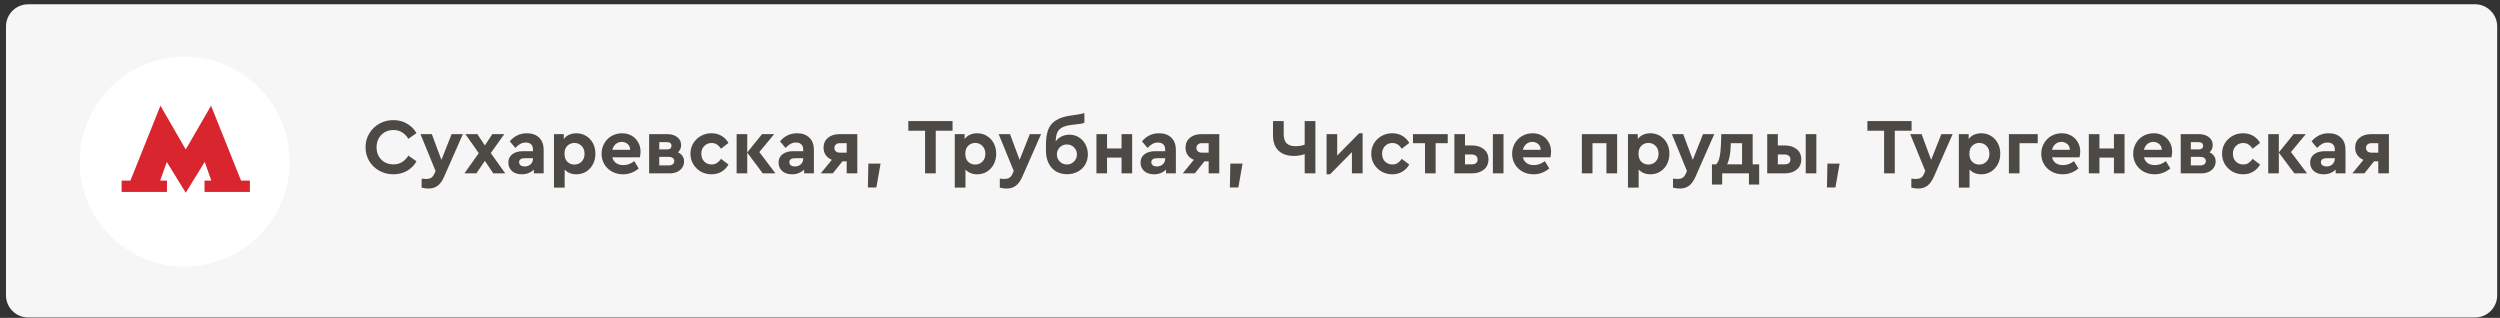 <?xml version="1.0" encoding="UTF-8"?> <svg xmlns="http://www.w3.org/2000/svg" width="409" height="52" viewBox="0 0 409 52" fill="none"><rect x="0" y="0" width="409" height="52" fill="#333333" stroke="none"/><path d="M404.91 0.7H4.61C2.605 0.7 0.98 2.325 0.98 4.33V48.31C0.98 50.315 2.605 51.94 4.61 51.94H404.91C406.915 51.94 408.54 50.315 408.54 48.31V4.33C408.54 2.325 406.915 0.7 404.91 0.7Z" fill="#F6F6F6"></path><path d="M30.21 43.62C39.693 43.62 47.38 35.933 47.38 26.45C47.38 16.967 39.693 9.28 30.21 9.28C20.727 9.28 13.04 16.967 13.04 26.45C13.04 35.933 20.727 43.62 30.21 43.62Z" fill="white"></path><path d="M64.352 28.515C63.513 28.515 62.745 28.321 62.045 27.932C61.353 27.543 60.805 27.012 60.399 26.338C60.001 25.655 59.803 24.904 59.803 24.083C59.803 23.262 60.006 22.515 60.412 21.841C60.818 21.158 61.366 20.623 62.058 20.234C62.757 19.845 63.526 19.651 64.365 19.651C65.177 19.651 65.911 19.841 66.568 20.221C67.233 20.593 67.756 21.111 68.136 21.776L66.814 22.709C66.209 21.75 65.393 21.271 64.365 21.271C63.837 21.271 63.362 21.392 62.939 21.634C62.524 21.875 62.196 22.212 61.954 22.645C61.721 23.068 61.604 23.552 61.604 24.096C61.604 24.64 61.721 25.124 61.954 25.547C62.196 25.971 62.524 26.303 62.939 26.546C63.362 26.779 63.837 26.895 64.365 26.895C65.393 26.895 66.209 26.416 66.814 25.457L68.136 26.39C67.764 27.055 67.246 27.578 66.581 27.958C65.915 28.33 65.172 28.515 64.352 28.515ZM75.727 21.945L72.655 28.917C72.362 29.582 72.012 30.071 71.606 30.382C71.2 30.693 70.698 30.848 70.102 30.848C69.739 30.848 69.364 30.796 68.975 30.693V29.228C69.372 29.263 69.623 29.28 69.726 29.28C70.037 29.28 70.301 29.22 70.517 29.099C70.733 28.978 70.914 28.749 71.061 28.412L71.256 27.971L68.793 21.945H70.647L72.215 26.157L73.886 21.945H75.727ZM80.698 28.36L79.325 26.312L77.938 28.36H75.981L78.326 25.055L76.136 21.945H78.093L79.325 23.798L80.543 21.945H82.5L80.296 25.042L82.655 28.36H80.698ZM86.198 21.802C87.036 21.802 87.701 22.04 88.194 22.515C88.695 22.982 88.945 23.66 88.945 24.55V28.36H87.338V27.738C87.105 27.98 86.82 28.17 86.483 28.308C86.155 28.446 85.788 28.515 85.382 28.515C84.699 28.515 84.159 28.338 83.761 27.984C83.364 27.621 83.165 27.159 83.165 26.597C83.165 26.018 83.381 25.565 83.813 25.236C84.254 24.899 84.846 24.731 85.589 24.731H87.196V24.446C87.196 24.092 87.092 23.815 86.885 23.616C86.686 23.418 86.392 23.318 86.004 23.318C85.675 23.318 85.382 23.392 85.122 23.539C84.863 23.677 84.591 23.897 84.306 24.2L83.399 23.124C84.142 22.243 85.075 21.802 86.198 21.802ZM85.848 27.232C86.228 27.232 86.548 27.116 86.807 26.882C87.066 26.64 87.196 26.334 87.196 25.962V25.884H85.822C85.537 25.884 85.317 25.941 85.161 26.053C85.006 26.157 84.928 26.317 84.928 26.532C84.928 26.748 85.01 26.921 85.174 27.051C85.347 27.172 85.572 27.232 85.848 27.232ZM94.297 21.802C94.893 21.802 95.424 21.949 95.891 22.243C96.366 22.528 96.738 22.925 97.006 23.435C97.273 23.936 97.407 24.506 97.407 25.146C97.407 25.785 97.273 26.36 97.006 26.869C96.738 27.379 96.366 27.781 95.891 28.075C95.424 28.369 94.893 28.515 94.297 28.515C93.908 28.515 93.55 28.451 93.221 28.321C92.893 28.183 92.612 27.988 92.379 27.738V30.693H90.629V21.945H92.236V22.748C92.452 22.446 92.737 22.212 93.092 22.048C93.455 21.884 93.856 21.802 94.297 21.802ZM93.973 26.921C94.44 26.921 94.833 26.762 95.152 26.442C95.472 26.113 95.632 25.686 95.632 25.159C95.632 24.623 95.472 24.195 95.152 23.876C94.841 23.547 94.448 23.383 93.973 23.383C93.532 23.383 93.152 23.534 92.832 23.837C92.513 24.131 92.353 24.567 92.353 25.146C92.353 25.716 92.508 26.157 92.82 26.468C93.139 26.77 93.524 26.921 93.973 26.921ZM104.677 25.742H100.18C100.283 26.148 100.491 26.463 100.802 26.688C101.121 26.904 101.515 27.012 101.981 27.012C102.612 27.012 103.208 26.796 103.77 26.364L104.495 27.556C103.735 28.196 102.88 28.515 101.929 28.515C101.264 28.515 100.663 28.369 100.128 28.075C99.592 27.781 99.173 27.379 98.871 26.869C98.568 26.351 98.417 25.781 98.417 25.159C98.417 24.537 98.564 23.971 98.858 23.461C99.151 22.943 99.553 22.537 100.063 22.243C100.581 21.949 101.152 21.802 101.774 21.802C102.361 21.802 102.884 21.936 103.342 22.204C103.8 22.463 104.154 22.822 104.405 23.279C104.664 23.729 104.793 24.23 104.793 24.783C104.793 25.094 104.755 25.414 104.677 25.742ZM101.709 23.215C101.337 23.215 101.013 23.331 100.737 23.565C100.46 23.798 100.275 24.113 100.18 24.511H103.096C103.087 24.113 102.949 23.798 102.681 23.565C102.413 23.331 102.089 23.215 101.709 23.215ZM110.915 24.925C111.226 25.064 111.468 25.258 111.641 25.509C111.822 25.759 111.913 26.057 111.913 26.403C111.913 26.783 111.813 27.124 111.615 27.427C111.416 27.721 111.139 27.95 110.785 28.114C110.44 28.278 110.047 28.36 109.606 28.36H106.197V21.945H109.178C109.835 21.945 110.375 22.109 110.798 22.437C111.222 22.757 111.433 23.193 111.433 23.746C111.433 24.213 111.26 24.606 110.915 24.925ZM107.856 24.446H109.075C109.593 24.446 109.852 24.247 109.852 23.85C109.852 23.642 109.787 23.491 109.658 23.396C109.528 23.301 109.334 23.254 109.075 23.254H107.856V24.446ZM109.411 27.064C109.688 27.064 109.904 26.999 110.059 26.869C110.224 26.74 110.306 26.567 110.306 26.351C110.306 26.135 110.224 25.967 110.059 25.846C109.904 25.725 109.688 25.664 109.411 25.664H107.856V27.064H109.411ZM116.393 28.515C115.763 28.515 115.184 28.369 114.657 28.075C114.138 27.772 113.724 27.366 113.413 26.857C113.11 26.338 112.959 25.768 112.959 25.146C112.959 24.524 113.11 23.958 113.413 23.448C113.724 22.938 114.138 22.537 114.657 22.243C115.184 21.949 115.763 21.802 116.393 21.802C117.024 21.802 117.577 21.945 118.052 22.23C118.528 22.506 118.903 22.891 119.18 23.383L117.962 24.329C117.763 24.035 117.538 23.807 117.288 23.642C117.046 23.478 116.756 23.396 116.419 23.396C115.927 23.396 115.521 23.565 115.201 23.902C114.89 24.23 114.735 24.645 114.735 25.146C114.735 25.655 114.89 26.079 115.201 26.416C115.521 26.744 115.927 26.908 116.419 26.908C116.748 26.908 117.033 26.831 117.275 26.675C117.525 26.511 117.754 26.282 117.962 25.988L119.18 26.921C118.903 27.414 118.523 27.803 118.039 28.088C117.564 28.373 117.016 28.515 116.393 28.515ZM124.788 28.36L122.248 24.964V28.36H120.512V21.945H122.248V24.938L124.672 21.945H126.655L124.231 24.874L126.862 28.36H124.788ZM130.406 21.802C131.244 21.802 131.91 22.04 132.402 22.515C132.903 22.982 133.154 23.66 133.154 24.55V28.36H131.547V27.738C131.313 27.98 131.028 28.17 130.691 28.308C130.363 28.446 129.996 28.515 129.59 28.515C128.907 28.515 128.367 28.338 127.97 27.984C127.572 27.621 127.374 27.159 127.374 26.597C127.374 26.018 127.59 25.565 128.022 25.236C128.462 24.899 129.054 24.731 129.797 24.731H131.404V24.446C131.404 24.092 131.301 23.815 131.093 23.616C130.894 23.418 130.601 23.318 130.212 23.318C129.884 23.318 129.59 23.392 129.331 23.539C129.071 23.677 128.799 23.897 128.514 24.2L127.607 23.124C128.35 22.243 129.283 21.802 130.406 21.802ZM130.056 27.232C130.437 27.232 130.756 27.116 131.015 26.882C131.275 26.64 131.404 26.334 131.404 25.962V25.884H130.03C129.745 25.884 129.525 25.941 129.369 26.053C129.214 26.157 129.136 26.317 129.136 26.532C129.136 26.748 129.218 26.921 129.382 27.051C129.555 27.172 129.78 27.232 130.056 27.232ZM140.255 21.945V28.36H138.518V26.39H137.831L136.25 28.36H134.28L136.095 26.144C135.663 25.971 135.326 25.712 135.084 25.366C134.851 25.02 134.734 24.619 134.734 24.161C134.734 23.487 134.972 22.951 135.447 22.554C135.922 22.148 136.557 21.945 137.352 21.945H140.255ZM138.518 23.422H137.417C137.14 23.422 136.92 23.491 136.756 23.63C136.592 23.768 136.509 23.953 136.509 24.187C136.509 24.429 136.592 24.623 136.756 24.77C136.92 24.908 137.14 24.977 137.417 24.977H138.518V23.422ZM142.065 26.766H144.061L143.374 30.667H141.987L142.065 26.766ZM151.339 21.387H148.604V19.806H155.836V21.387H153.088V28.36H151.339V21.387ZM159.869 21.802C160.465 21.802 160.997 21.949 161.463 22.243C161.938 22.528 162.31 22.925 162.578 23.435C162.846 23.936 162.979 24.506 162.979 25.146C162.979 25.785 162.846 26.36 162.578 26.869C162.31 27.379 161.938 27.781 161.463 28.075C160.997 28.369 160.465 28.515 159.869 28.515C159.48 28.515 159.122 28.451 158.793 28.321C158.465 28.183 158.184 27.988 157.951 27.738V30.693H156.201V21.945H157.808V22.748C158.024 22.446 158.31 22.212 158.664 22.048C159.027 21.884 159.428 21.802 159.869 21.802ZM159.545 26.921C160.012 26.921 160.405 26.762 160.724 26.442C161.044 26.113 161.204 25.686 161.204 25.159C161.204 24.623 161.044 24.195 160.724 23.876C160.413 23.547 160.02 23.383 159.545 23.383C159.104 23.383 158.724 23.534 158.405 23.837C158.085 24.131 157.925 24.567 157.925 25.146C157.925 25.716 158.081 26.157 158.392 26.468C158.711 26.77 159.096 26.921 159.545 26.921ZM170.32 21.945L167.248 28.917C166.954 29.582 166.604 30.071 166.198 30.382C165.792 30.693 165.291 30.848 164.695 30.848C164.332 30.848 163.956 30.796 163.567 30.693V29.228C163.965 29.263 164.215 29.28 164.319 29.28C164.63 29.28 164.894 29.22 165.11 29.099C165.326 28.978 165.507 28.749 165.654 28.412L165.848 27.971L163.386 21.945H165.239L166.807 26.157L168.479 21.945H170.32ZM174.967 22.035C175.529 22.035 176.038 22.178 176.496 22.463C176.954 22.739 177.313 23.124 177.572 23.616C177.84 24.109 177.974 24.658 177.974 25.262C177.974 25.884 177.827 26.442 177.533 26.934C177.239 27.427 176.833 27.811 176.315 28.088C175.796 28.364 175.213 28.502 174.565 28.502C173.874 28.502 173.269 28.347 172.751 28.036C172.232 27.716 171.831 27.267 171.546 26.688C171.26 26.109 171.118 25.439 171.118 24.679V23.707C171.118 22.722 171.235 21.906 171.468 21.258C171.701 20.61 172.133 20.083 172.764 19.677C173.403 19.271 174.306 18.998 175.472 18.86C176.008 18.791 176.44 18.722 176.768 18.653C177.097 18.584 177.308 18.532 177.404 18.497V20.091C177.075 20.221 176.436 20.329 175.485 20.415C174.734 20.493 174.159 20.64 173.762 20.856C173.373 21.072 173.105 21.357 172.958 21.711C172.811 22.066 172.729 22.541 172.712 23.137C172.963 22.783 173.282 22.511 173.671 22.32C174.06 22.13 174.492 22.035 174.967 22.035ZM174.539 26.908C175.006 26.908 175.395 26.748 175.706 26.429C176.025 26.109 176.185 25.72 176.185 25.262C176.185 24.805 176.025 24.42 175.706 24.109C175.395 23.789 175.006 23.63 174.539 23.63C174.081 23.63 173.693 23.789 173.373 24.109C173.062 24.42 172.906 24.805 172.906 25.262C172.906 25.72 173.062 26.109 173.373 26.429C173.693 26.748 174.081 26.908 174.539 26.908ZM179.376 21.945H181.112V24.29H183.484V21.945H185.221V28.36H183.484V25.781H181.112V28.36H179.376V21.945ZM189.625 21.802C190.463 21.802 191.128 22.04 191.621 22.515C192.122 22.982 192.372 23.66 192.372 24.55V28.36H190.765V27.738C190.532 27.98 190.247 28.17 189.91 28.308C189.582 28.446 189.214 28.515 188.808 28.515C188.126 28.515 187.586 28.338 187.188 27.984C186.791 27.621 186.592 27.159 186.592 26.597C186.592 26.018 186.808 25.565 187.24 25.236C187.681 24.899 188.273 24.731 189.016 24.731H190.623V24.446C190.623 24.092 190.519 23.815 190.312 23.616C190.113 23.418 189.819 23.318 189.43 23.318C189.102 23.318 188.808 23.392 188.549 23.539C188.29 23.677 188.018 23.897 187.733 24.2L186.826 23.124C187.569 22.243 188.502 21.802 189.625 21.802ZM189.275 27.232C189.655 27.232 189.975 27.116 190.234 26.882C190.493 26.64 190.623 26.334 190.623 25.962V25.884H189.249C188.964 25.884 188.744 25.941 188.588 26.053C188.433 26.157 188.355 26.317 188.355 26.532C188.355 26.748 188.437 26.921 188.601 27.051C188.774 27.172 188.998 27.232 189.275 27.232ZM199.473 21.945V28.36H197.737V26.39H197.05L195.469 28.36H193.499L195.313 26.144C194.881 25.971 194.544 25.712 194.302 25.366C194.069 25.02 193.953 24.619 193.953 24.161C193.953 23.487 194.19 22.951 194.665 22.554C195.141 22.148 195.776 21.945 196.57 21.945H199.473ZM197.737 23.422H196.635C196.359 23.422 196.138 23.491 195.974 23.63C195.81 23.768 195.728 23.953 195.728 24.187C195.728 24.429 195.81 24.623 195.974 24.77C196.138 24.908 196.359 24.977 196.635 24.977H197.737V23.422ZM201.284 26.766H203.28L202.593 30.667H201.206L201.284 26.766ZM215.197 19.806V28.36H213.447V25.211C212.92 25.409 212.329 25.509 211.672 25.509C210.601 25.509 209.762 25.219 209.158 24.64C208.561 24.061 208.263 23.223 208.263 22.126V19.806H210.013V21.958C210.013 22.623 210.169 23.115 210.48 23.435C210.799 23.755 211.292 23.915 211.957 23.915C212.536 23.915 213.033 23.828 213.447 23.655V19.806H215.197ZM222.925 21.802V28.36H221.175V24.887L217.598 28.515H217.028V21.945H218.765V25.444L222.355 21.802H222.925ZM227.768 28.515C227.138 28.515 226.559 28.369 226.032 28.075C225.513 27.772 225.099 27.366 224.788 26.857C224.485 26.338 224.334 25.768 224.334 25.146C224.334 24.524 224.485 23.958 224.788 23.448C225.099 22.938 225.513 22.537 226.032 22.243C226.559 21.949 227.138 21.802 227.768 21.802C228.399 21.802 228.952 21.945 229.427 22.23C229.903 22.506 230.278 22.891 230.555 23.383L229.337 24.329C229.138 24.035 228.913 23.807 228.663 23.642C228.421 23.478 228.131 23.396 227.794 23.396C227.302 23.396 226.896 23.565 226.576 23.902C226.265 24.23 226.11 24.645 226.11 25.146C226.11 25.655 226.265 26.079 226.576 26.416C226.896 26.744 227.302 26.908 227.794 26.908C228.123 26.908 228.408 26.831 228.65 26.675C228.9 26.511 229.129 26.282 229.337 25.988L230.555 26.921C230.278 27.414 229.898 27.803 229.414 28.088C228.939 28.373 228.391 28.515 227.768 28.515ZM233.131 23.422H231.161V21.945H236.85V23.422H234.867V28.36H233.131V23.422ZM237.936 21.945H239.673V23.798H240.839C241.617 23.798 242.256 24.001 242.757 24.407C243.259 24.813 243.509 25.366 243.509 26.066C243.509 26.783 243.259 27.345 242.757 27.751C242.256 28.157 241.617 28.36 240.839 28.36H237.936V21.945ZM244.235 21.945H245.972V28.36H244.235V21.945ZM240.788 26.882C241.09 26.882 241.323 26.818 241.487 26.688C241.652 26.55 241.734 26.351 241.734 26.092C241.734 25.833 241.647 25.634 241.474 25.496C241.31 25.349 241.081 25.275 240.788 25.275H239.673V26.882H240.788ZM253.641 25.742H249.144C249.247 26.148 249.455 26.463 249.766 26.688C250.085 26.904 250.479 27.012 250.945 27.012C251.576 27.012 252.172 26.796 252.734 26.364L253.459 27.556C252.699 28.196 251.844 28.515 250.893 28.515C250.228 28.515 249.628 28.369 249.092 28.075C248.556 27.781 248.137 27.379 247.835 26.869C247.532 26.351 247.381 25.781 247.381 25.159C247.381 24.537 247.528 23.971 247.822 23.461C248.116 22.943 248.517 22.537 249.027 22.243C249.545 21.949 250.116 21.802 250.738 21.802C251.325 21.802 251.848 21.936 252.306 22.204C252.764 22.463 253.118 22.822 253.369 23.279C253.628 23.729 253.757 24.23 253.757 24.783C253.757 25.094 253.719 25.414 253.641 25.742ZM250.673 23.215C250.301 23.215 249.977 23.331 249.701 23.565C249.424 23.798 249.239 24.113 249.144 24.511H252.06C252.051 24.113 251.913 23.798 251.645 23.565C251.377 23.331 251.053 23.215 250.673 23.215ZM258.794 21.945H264.561V28.36H262.811V23.422H260.53V28.36H258.794V21.945ZM270.004 21.802C270.6 21.802 271.131 21.949 271.598 22.243C272.073 22.528 272.445 22.925 272.712 23.435C272.98 23.936 273.114 24.506 273.114 25.146C273.114 25.785 272.98 26.36 272.712 26.869C272.445 27.379 272.073 27.781 271.598 28.075C271.131 28.369 270.6 28.515 270.004 28.515C269.615 28.515 269.256 28.451 268.928 28.321C268.6 28.183 268.319 27.988 268.086 27.738V30.693H266.336V21.945H267.943V22.748C268.159 22.446 268.444 22.212 268.798 22.048C269.161 21.884 269.563 21.802 270.004 21.802ZM269.68 26.921C270.146 26.921 270.539 26.762 270.859 26.442C271.179 26.113 271.339 25.686 271.339 25.159C271.339 24.623 271.179 24.195 270.859 23.876C270.548 23.547 270.155 23.383 269.68 23.383C269.239 23.383 268.859 23.534 268.539 23.837C268.22 24.131 268.06 24.567 268.06 25.146C268.06 25.716 268.215 26.157 268.526 26.468C268.846 26.77 269.23 26.921 269.68 26.921ZM280.454 21.945L277.383 28.917C277.089 29.582 276.739 30.071 276.333 30.382C275.927 30.693 275.426 30.848 274.83 30.848C274.467 30.848 274.091 30.796 273.702 30.693V29.228C274.1 29.263 274.35 29.28 274.454 29.28C274.765 29.28 275.028 29.22 275.244 29.099C275.46 28.978 275.642 28.749 275.789 28.412L275.983 27.971L273.521 21.945H275.374L276.942 26.157L278.614 21.945H280.454ZM287.8 26.882V30.187H286.128V28.36H281.747V30.187H280.075V26.882H280.762C281.022 26.632 281.207 26.243 281.32 25.716C281.441 25.189 281.518 24.463 281.553 23.539L281.605 21.945H286.737V26.882H287.8ZM282.551 26.882H285V23.422H283.16L283.147 23.798C283.112 25.137 282.914 26.165 282.551 26.882ZM289.118 21.945H290.855V23.798H292.021C292.799 23.798 293.438 24.001 293.939 24.407C294.44 24.813 294.691 25.366 294.691 26.066C294.691 26.783 294.44 27.345 293.939 27.751C293.438 28.157 292.799 28.36 292.021 28.36H289.118V21.945ZM295.417 21.945H297.153V28.36H295.417V21.945ZM291.969 26.882C292.272 26.882 292.505 26.818 292.669 26.688C292.833 26.55 292.915 26.351 292.915 26.092C292.915 25.833 292.829 25.634 292.656 25.496C292.492 25.349 292.263 25.275 291.969 25.275H290.855V26.882H291.969ZM298.965 26.766H300.961L300.274 30.667H298.887L298.965 26.766ZM308.238 21.387H305.504V19.806H312.735V21.387H309.988V28.36H308.238V21.387ZM319.448 21.945L316.377 28.917C316.083 29.582 315.733 30.071 315.327 30.382C314.921 30.693 314.42 30.848 313.824 30.848C313.461 30.848 313.085 30.796 312.696 30.693V29.228C313.094 29.263 313.344 29.28 313.448 29.28C313.759 29.28 314.022 29.22 314.238 29.099C314.454 28.978 314.636 28.749 314.783 28.412L314.977 27.971L312.515 21.945H314.368L315.936 26.157L317.608 21.945H319.448ZM324.135 21.802C324.731 21.802 325.262 21.949 325.729 22.243C326.204 22.528 326.575 22.925 326.843 23.435C327.111 23.936 327.245 24.506 327.245 25.146C327.245 25.785 327.111 26.36 326.843 26.869C326.575 27.379 326.204 27.781 325.729 28.075C325.262 28.369 324.731 28.515 324.135 28.515C323.746 28.515 323.387 28.451 323.059 28.321C322.731 28.183 322.45 27.988 322.216 27.738V30.693H320.467V21.945H322.074V22.748C322.29 22.446 322.575 22.212 322.929 22.048C323.292 21.884 323.694 21.802 324.135 21.802ZM323.811 26.921C324.277 26.921 324.67 26.762 324.99 26.442C325.31 26.113 325.469 25.686 325.469 25.159C325.469 24.623 325.31 24.195 324.99 23.876C324.679 23.547 324.286 23.383 323.811 23.383C323.37 23.383 322.99 23.534 322.67 23.837C322.35 24.131 322.191 24.567 322.191 25.146C322.191 25.716 322.346 26.157 322.657 26.468C322.977 26.77 323.361 26.921 323.811 26.921ZM328.656 21.945H333.374V23.422H330.393V28.36H328.656V21.945ZM340.21 25.742H335.712C335.816 26.148 336.023 26.463 336.335 26.688C336.654 26.904 337.047 27.012 337.514 27.012C338.145 27.012 338.741 26.796 339.302 26.364L340.028 27.556C339.268 28.196 338.412 28.515 337.462 28.515C336.797 28.515 336.196 28.369 335.661 28.075C335.125 27.781 334.706 27.379 334.403 26.869C334.101 26.351 333.95 25.781 333.95 25.159C333.95 24.537 334.097 23.971 334.391 23.461C334.684 22.943 335.086 22.537 335.596 22.243C336.114 21.949 336.684 21.802 337.307 21.802C337.894 21.802 338.417 21.936 338.875 22.204C339.333 22.463 339.687 22.822 339.937 23.279C340.197 23.729 340.326 24.23 340.326 24.783C340.326 25.094 340.287 25.414 340.21 25.742ZM337.242 23.215C336.87 23.215 336.546 23.331 336.27 23.565C335.993 23.798 335.807 24.113 335.712 24.511H338.628C338.62 24.113 338.482 23.798 338.214 23.565C337.946 23.331 337.622 23.215 337.242 23.215ZM341.73 21.945H343.467V24.29H345.839V21.945H347.575V28.36H345.839V25.781H343.467V28.36H341.73V21.945ZM355.245 25.742H350.748C350.852 26.148 351.059 26.463 351.37 26.688C351.69 26.904 352.083 27.012 352.55 27.012C353.18 27.012 353.776 26.796 354.338 26.364L355.064 27.556C354.303 28.196 353.448 28.515 352.498 28.515C351.832 28.515 351.232 28.369 350.696 28.075C350.161 27.781 349.742 27.379 349.439 26.869C349.137 26.351 348.986 25.781 348.986 25.159C348.986 24.537 349.132 23.971 349.426 23.461C349.72 22.943 350.122 22.537 350.631 22.243C351.15 21.949 351.72 21.802 352.342 21.802C352.93 21.802 353.452 21.936 353.91 22.204C354.368 22.463 354.722 22.822 354.973 23.279C355.232 23.729 355.362 24.23 355.362 24.783C355.362 25.094 355.323 25.414 355.245 25.742ZM352.277 23.215C351.906 23.215 351.582 23.331 351.305 23.565C351.029 23.798 350.843 24.113 350.748 24.511H353.664C353.655 24.113 353.517 23.798 353.249 23.565C352.982 23.331 352.658 23.215 352.277 23.215ZM361.483 24.925C361.794 25.064 362.036 25.258 362.209 25.509C362.39 25.759 362.481 26.057 362.481 26.403C362.481 26.783 362.382 27.124 362.183 27.427C361.984 27.721 361.708 27.95 361.354 28.114C361.008 28.278 360.615 28.36 360.174 28.36H356.766V21.945H359.747C360.403 21.945 360.943 22.109 361.367 22.437C361.79 22.757 362.002 23.193 362.002 23.746C362.002 24.213 361.829 24.606 361.483 24.925ZM358.425 24.446H359.643C360.161 24.446 360.421 24.247 360.421 23.85C360.421 23.642 360.356 23.491 360.226 23.396C360.097 23.301 359.902 23.254 359.643 23.254H358.425V24.446ZM359.98 27.064C360.256 27.064 360.472 26.999 360.628 26.869C360.792 26.74 360.874 26.567 360.874 26.351C360.874 26.135 360.792 25.967 360.628 25.846C360.472 25.725 360.256 25.664 359.98 25.664H358.425V27.064H359.98ZM366.962 28.515C366.331 28.515 365.752 28.369 365.225 28.075C364.707 27.772 364.292 27.366 363.981 26.857C363.679 26.338 363.528 25.768 363.528 25.146C363.528 24.524 363.679 23.958 363.981 23.448C364.292 22.938 364.707 22.537 365.225 22.243C365.752 21.949 366.331 21.802 366.962 21.802C367.593 21.802 368.146 21.945 368.621 22.23C369.096 22.506 369.472 22.891 369.748 23.383L368.53 24.329C368.331 24.035 368.107 23.807 367.856 23.642C367.614 23.478 367.325 23.396 366.988 23.396C366.495 23.396 366.089 23.565 365.77 23.902C365.459 24.23 365.303 24.645 365.303 25.146C365.303 25.655 365.459 26.079 365.77 26.416C366.089 26.744 366.495 26.908 366.988 26.908C367.316 26.908 367.601 26.831 367.843 26.675C368.094 26.511 368.323 26.282 368.53 25.988L369.748 26.921C369.472 27.414 369.092 27.803 368.608 28.088C368.133 28.373 367.584 28.515 366.962 28.515ZM375.357 28.36L372.817 24.964V28.36H371.08V21.945H372.817V24.938L375.24 21.945H377.223L374.8 24.874L377.43 28.36H375.357ZM380.975 21.802C381.813 21.802 382.478 22.04 382.971 22.515C383.472 22.982 383.722 23.66 383.722 24.55V28.36H382.115V27.738C381.882 27.98 381.597 28.17 381.26 28.308C380.932 28.446 380.564 28.515 380.158 28.515C379.476 28.515 378.936 28.338 378.538 27.984C378.141 27.621 377.942 27.159 377.942 26.597C377.942 26.018 378.158 25.565 378.59 25.236C379.031 24.899 379.623 24.731 380.366 24.731H381.973V24.446C381.973 24.092 381.869 23.815 381.662 23.616C381.463 23.418 381.169 23.318 380.78 23.318C380.452 23.318 380.158 23.392 379.899 23.539C379.64 23.677 379.368 23.897 379.083 24.2L378.175 23.124C378.918 22.243 379.852 21.802 380.975 21.802ZM380.625 27.232C381.005 27.232 381.325 27.116 381.584 26.882C381.843 26.64 381.973 26.334 381.973 25.962V25.884H380.599C380.314 25.884 380.093 25.941 379.938 26.053C379.782 26.157 379.705 26.317 379.705 26.532C379.705 26.748 379.787 26.921 379.951 27.051C380.124 27.172 380.348 27.232 380.625 27.232ZM390.823 21.945V28.36H389.087V26.39H388.4L386.819 28.36H384.849L386.663 26.144C386.231 25.971 385.894 25.712 385.652 25.366C385.419 25.02 385.302 24.619 385.302 24.161C385.302 23.487 385.54 22.951 386.015 22.554C386.49 22.148 387.125 21.945 387.92 21.945H390.823ZM389.087 23.422H387.985C387.709 23.422 387.488 23.491 387.324 23.63C387.16 23.768 387.078 23.953 387.078 24.187C387.078 24.429 387.16 24.623 387.324 24.77C387.488 24.908 387.709 24.977 387.985 24.977H389.087V23.422Z" fill="#4D4945"></path><path fill-rule="evenodd" clip-rule="evenodd" d="M39.438 29.549L34.527 17.292L30.387 24.451L26.249 17.292L21.336 29.549H19.896V31.396H27.314V29.549H26.206L27.285 26.494L30.387 31.534L33.491 26.492L34.571 29.549H33.462V31.396H40.88V29.549H39.438Z" fill="#D9252E"></path></svg> 
